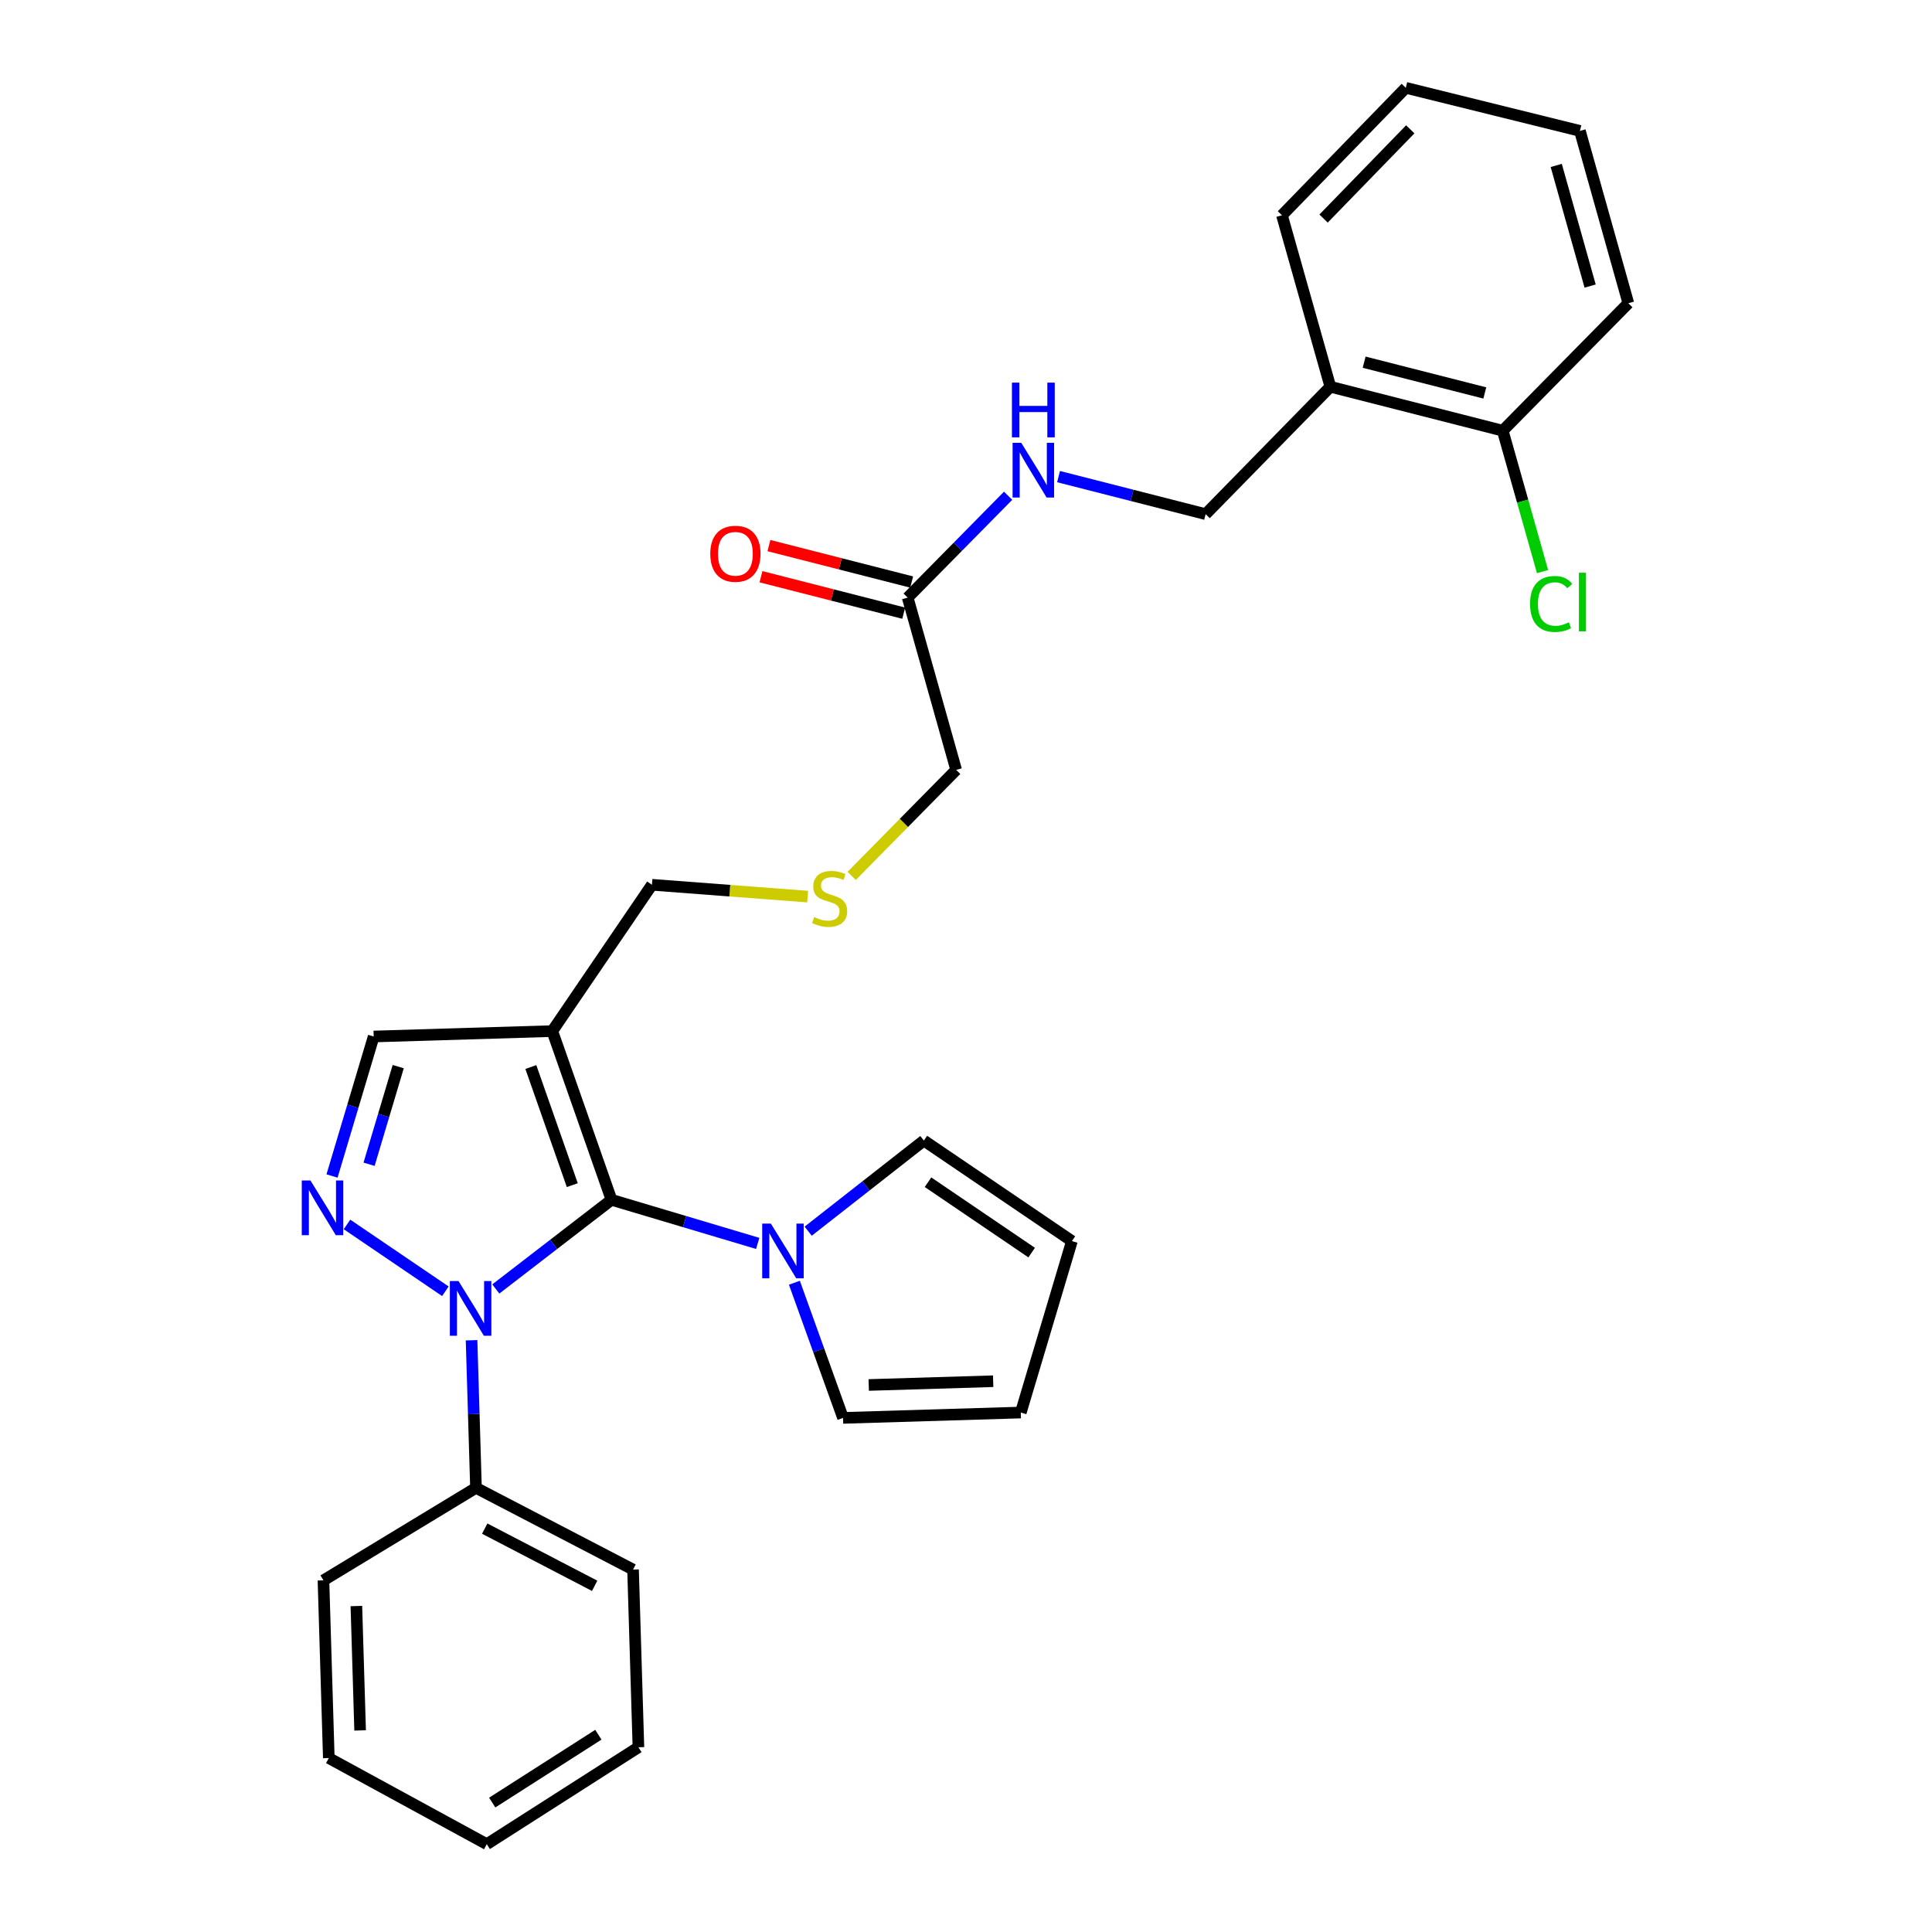 <?xml version='1.0' encoding='iso-8859-1'?>
<svg version='1.1' baseProfile='full'
              xmlns='http://www.w3.org/2000/svg'
                      xmlns:rdkit='http://www.rdkit.org/xml'
                      xmlns:xlink='http://www.w3.org/1999/xlink'
                  xml:space='preserve'
width='1000px' height='1000px' viewBox='0 0 1000 1000'>
<!-- END OF HEADER -->
<rect style='opacity:1.0;fill:#FFFFFF;stroke:none' width='1000' height='1000' x='0' y='0'> </rect>
<path class='bond-0' d='M 316.51,621.019 L 286.569,644.097' style='fill:none;fill-rule:evenodd;stroke:#000000;stroke-width:6px;stroke-linecap:butt;stroke-linejoin:miter;stroke-opacity:1' />
<path class='bond-0' d='M 286.569,644.097 L 256.628,667.175' style='fill:none;fill-rule:evenodd;stroke:#0000FF;stroke-width:6px;stroke-linecap:butt;stroke-linejoin:miter;stroke-opacity:1' />
<path class='bond-2' d='M 316.51,621.019 L 285.861,533.69' style='fill:none;fill-rule:evenodd;stroke:#000000;stroke-width:6px;stroke-linecap:butt;stroke-linejoin:miter;stroke-opacity:1' />
<path class='bond-2' d='M 296.219,613.428 L 274.764,552.297' style='fill:none;fill-rule:evenodd;stroke:#000000;stroke-width:6px;stroke-linecap:butt;stroke-linejoin:miter;stroke-opacity:1' />
<path class='bond-3' d='M 316.51,621.019 L 354.354,632.305' style='fill:none;fill-rule:evenodd;stroke:#000000;stroke-width:6px;stroke-linecap:butt;stroke-linejoin:miter;stroke-opacity:1' />
<path class='bond-3' d='M 354.354,632.305 L 392.199,643.59' style='fill:none;fill-rule:evenodd;stroke:#0000FF;stroke-width:6px;stroke-linecap:butt;stroke-linejoin:miter;stroke-opacity:1' />
<path class='bond-1' d='M 230.53,668.36 L 179.601,633.768' style='fill:none;fill-rule:evenodd;stroke:#0000FF;stroke-width:6px;stroke-linecap:butt;stroke-linejoin:miter;stroke-opacity:1' />
<path class='bond-7' d='M 244.08,693.711 L 245.224,731.911' style='fill:none;fill-rule:evenodd;stroke:#0000FF;stroke-width:6px;stroke-linecap:butt;stroke-linejoin:miter;stroke-opacity:1' />
<path class='bond-7' d='M 245.224,731.911 L 246.368,770.11' style='fill:none;fill-rule:evenodd;stroke:#000000;stroke-width:6px;stroke-linecap:butt;stroke-linejoin:miter;stroke-opacity:1' />
<path class='bond-29' d='M 171.858,608.694 L 182.64,572.592' style='fill:none;fill-rule:evenodd;stroke:#0000FF;stroke-width:6px;stroke-linecap:butt;stroke-linejoin:miter;stroke-opacity:1' />
<path class='bond-29' d='M 182.64,572.592 L 193.421,536.49' style='fill:none;fill-rule:evenodd;stroke:#000000;stroke-width:6px;stroke-linecap:butt;stroke-linejoin:miter;stroke-opacity:1' />
<path class='bond-29' d='M 191.03,602.623 L 198.577,577.351' style='fill:none;fill-rule:evenodd;stroke:#0000FF;stroke-width:6px;stroke-linecap:butt;stroke-linejoin:miter;stroke-opacity:1' />
<path class='bond-29' d='M 198.577,577.351 L 206.124,552.08' style='fill:none;fill-rule:evenodd;stroke:#000000;stroke-width:6px;stroke-linecap:butt;stroke-linejoin:miter;stroke-opacity:1' />
<path class='bond-4' d='M 285.861,533.69 L 193.421,536.49' style='fill:none;fill-rule:evenodd;stroke:#000000;stroke-width:6px;stroke-linecap:butt;stroke-linejoin:miter;stroke-opacity:1' />
<path class='bond-17' d='M 285.861,533.69 L 337.44,457.957' style='fill:none;fill-rule:evenodd;stroke:#000000;stroke-width:6px;stroke-linecap:butt;stroke-linejoin:miter;stroke-opacity:1' />
<path class='bond-8' d='M 418.31,637.256 L 448.248,613.803' style='fill:none;fill-rule:evenodd;stroke:#0000FF;stroke-width:6px;stroke-linecap:butt;stroke-linejoin:miter;stroke-opacity:1' />
<path class='bond-8' d='M 448.248,613.803 L 478.187,590.351' style='fill:none;fill-rule:evenodd;stroke:#000000;stroke-width:6px;stroke-linecap:butt;stroke-linejoin:miter;stroke-opacity:1' />
<path class='bond-9' d='M 411.176,663.94 L 423.766,698.923' style='fill:none;fill-rule:evenodd;stroke:#0000FF;stroke-width:6px;stroke-linecap:butt;stroke-linejoin:miter;stroke-opacity:1' />
<path class='bond-9' d='M 423.766,698.923 L 436.356,733.907' style='fill:none;fill-rule:evenodd;stroke:#000000;stroke-width:6px;stroke-linecap:butt;stroke-linejoin:miter;stroke-opacity:1' />
<path class='bond-5' d='M 688.587,200.173 L 624.035,266.121' style='fill:none;fill-rule:evenodd;stroke:#000000;stroke-width:6px;stroke-linecap:butt;stroke-linejoin:miter;stroke-opacity:1' />
<path class='bond-12' d='M 688.587,200.173 L 777.811,222.922' style='fill:none;fill-rule:evenodd;stroke:#000000;stroke-width:6px;stroke-linecap:butt;stroke-linejoin:miter;stroke-opacity:1' />
<path class='bond-12' d='M 706.08,187.469 L 768.536,203.393' style='fill:none;fill-rule:evenodd;stroke:#000000;stroke-width:6px;stroke-linecap:butt;stroke-linejoin:miter;stroke-opacity:1' />
<path class='bond-20' d='M 688.587,200.173 L 663.537,111.43' style='fill:none;fill-rule:evenodd;stroke:#000000;stroke-width:6px;stroke-linecap:butt;stroke-linejoin:miter;stroke-opacity:1' />
<path class='bond-6' d='M 469.815,309.319 L 494.912,398.496' style='fill:none;fill-rule:evenodd;stroke:#000000;stroke-width:6px;stroke-linecap:butt;stroke-linejoin:miter;stroke-opacity:1' />
<path class='bond-10' d='M 469.815,309.319 L 495.808,282.96' style='fill:none;fill-rule:evenodd;stroke:#000000;stroke-width:6px;stroke-linecap:butt;stroke-linejoin:miter;stroke-opacity:1' />
<path class='bond-10' d='M 495.808,282.96 L 521.801,256.601' style='fill:none;fill-rule:evenodd;stroke:#0000FF;stroke-width:6px;stroke-linecap:butt;stroke-linejoin:miter;stroke-opacity:1' />
<path class='bond-15' d='M 471.872,301.261 L 434.934,291.83' style='fill:none;fill-rule:evenodd;stroke:#000000;stroke-width:6px;stroke-linecap:butt;stroke-linejoin:miter;stroke-opacity:1' />
<path class='bond-15' d='M 434.934,291.83 L 397.996,282.399' style='fill:none;fill-rule:evenodd;stroke:#FF0000;stroke-width:6px;stroke-linecap:butt;stroke-linejoin:miter;stroke-opacity:1' />
<path class='bond-15' d='M 467.758,317.376 L 430.82,307.946' style='fill:none;fill-rule:evenodd;stroke:#000000;stroke-width:6px;stroke-linecap:butt;stroke-linejoin:miter;stroke-opacity:1' />
<path class='bond-15' d='M 430.82,307.946 L 393.881,298.515' style='fill:none;fill-rule:evenodd;stroke:#FF0000;stroke-width:6px;stroke-linecap:butt;stroke-linejoin:miter;stroke-opacity:1' />
<path class='bond-21' d='M 246.368,770.11 L 327.663,812.403' style='fill:none;fill-rule:evenodd;stroke:#000000;stroke-width:6px;stroke-linecap:butt;stroke-linejoin:miter;stroke-opacity:1' />
<path class='bond-21' d='M 250.886,791.209 L 307.793,820.814' style='fill:none;fill-rule:evenodd;stroke:#000000;stroke-width:6px;stroke-linecap:butt;stroke-linejoin:miter;stroke-opacity:1' />
<path class='bond-22' d='M 246.368,770.11 L 167.419,817.984' style='fill:none;fill-rule:evenodd;stroke:#000000;stroke-width:6px;stroke-linecap:butt;stroke-linejoin:miter;stroke-opacity:1' />
<path class='bond-14' d='M 478.187,590.351 L 554.825,642.383' style='fill:none;fill-rule:evenodd;stroke:#000000;stroke-width:6px;stroke-linecap:butt;stroke-linejoin:miter;stroke-opacity:1' />
<path class='bond-14' d='M 480.34,611.916 L 533.987,648.339' style='fill:none;fill-rule:evenodd;stroke:#000000;stroke-width:6px;stroke-linecap:butt;stroke-linejoin:miter;stroke-opacity:1' />
<path class='bond-13' d='M 436.356,733.907 L 528.361,731.126' style='fill:none;fill-rule:evenodd;stroke:#000000;stroke-width:6px;stroke-linecap:butt;stroke-linejoin:miter;stroke-opacity:1' />
<path class='bond-13' d='M 449.654,716.865 L 514.058,714.918' style='fill:none;fill-rule:evenodd;stroke:#000000;stroke-width:6px;stroke-linecap:butt;stroke-linejoin:miter;stroke-opacity:1' />
<path class='bond-11' d='M 547.898,246.69 L 585.966,256.405' style='fill:none;fill-rule:evenodd;stroke:#0000FF;stroke-width:6px;stroke-linecap:butt;stroke-linejoin:miter;stroke-opacity:1' />
<path class='bond-11' d='M 585.966,256.405 L 624.035,266.121' style='fill:none;fill-rule:evenodd;stroke:#000000;stroke-width:6px;stroke-linecap:butt;stroke-linejoin:miter;stroke-opacity:1' />
<path class='bond-18' d='M 777.811,222.922 L 788.117,259.393' style='fill:none;fill-rule:evenodd;stroke:#000000;stroke-width:6px;stroke-linecap:butt;stroke-linejoin:miter;stroke-opacity:1' />
<path class='bond-18' d='M 788.117,259.393 L 798.424,295.864' style='fill:none;fill-rule:evenodd;stroke:#00CC00;stroke-width:6px;stroke-linecap:butt;stroke-linejoin:miter;stroke-opacity:1' />
<path class='bond-23' d='M 777.811,222.922 L 842.825,156.947' style='fill:none;fill-rule:evenodd;stroke:#000000;stroke-width:6px;stroke-linecap:butt;stroke-linejoin:miter;stroke-opacity:1' />
<path class='bond-30' d='M 528.361,731.126 L 554.825,642.383' style='fill:none;fill-rule:evenodd;stroke:#000000;stroke-width:6px;stroke-linecap:butt;stroke-linejoin:miter;stroke-opacity:1' />
<path class='bond-16' d='M 418.031,464.078 L 377.735,461.017' style='fill:none;fill-rule:evenodd;stroke:#CCCC00;stroke-width:6px;stroke-linecap:butt;stroke-linejoin:miter;stroke-opacity:1' />
<path class='bond-16' d='M 377.735,461.017 L 337.44,457.957' style='fill:none;fill-rule:evenodd;stroke:#000000;stroke-width:6px;stroke-linecap:butt;stroke-linejoin:miter;stroke-opacity:1' />
<path class='bond-19' d='M 440.829,453.364 L 467.87,425.93' style='fill:none;fill-rule:evenodd;stroke:#CCCC00;stroke-width:6px;stroke-linecap:butt;stroke-linejoin:miter;stroke-opacity:1' />
<path class='bond-19' d='M 467.87,425.93 L 494.912,398.496' style='fill:none;fill-rule:evenodd;stroke:#000000;stroke-width:6px;stroke-linecap:butt;stroke-linejoin:miter;stroke-opacity:1' />
<path class='bond-24' d='M 663.537,111.43 L 727.636,45.455' style='fill:none;fill-rule:evenodd;stroke:#000000;stroke-width:6px;stroke-linecap:butt;stroke-linejoin:miter;stroke-opacity:1' />
<path class='bond-24' d='M 685.081,113.124 L 729.95,66.941' style='fill:none;fill-rule:evenodd;stroke:#000000;stroke-width:6px;stroke-linecap:butt;stroke-linejoin:miter;stroke-opacity:1' />
<path class='bond-25' d='M 327.663,812.403 L 330.445,904.38' style='fill:none;fill-rule:evenodd;stroke:#000000;stroke-width:6px;stroke-linecap:butt;stroke-linejoin:miter;stroke-opacity:1' />
<path class='bond-26' d='M 167.419,817.984 L 170.191,909.961' style='fill:none;fill-rule:evenodd;stroke:#000000;stroke-width:6px;stroke-linecap:butt;stroke-linejoin:miter;stroke-opacity:1' />
<path class='bond-26' d='M 184.46,831.28 L 186.4,895.664' style='fill:none;fill-rule:evenodd;stroke:#000000;stroke-width:6px;stroke-linecap:butt;stroke-linejoin:miter;stroke-opacity:1' />
<path class='bond-32' d='M 842.825,156.947 L 817.756,67.751' style='fill:none;fill-rule:evenodd;stroke:#000000;stroke-width:6px;stroke-linecap:butt;stroke-linejoin:miter;stroke-opacity:1' />
<path class='bond-32' d='M 823.052,148.068 L 805.504,85.631' style='fill:none;fill-rule:evenodd;stroke:#000000;stroke-width:6px;stroke-linecap:butt;stroke-linejoin:miter;stroke-opacity:1' />
<path class='bond-27' d='M 727.636,45.455 L 817.756,67.751' style='fill:none;fill-rule:evenodd;stroke:#000000;stroke-width:6px;stroke-linecap:butt;stroke-linejoin:miter;stroke-opacity:1' />
<path class='bond-31' d='M 330.445,904.38 L 251.958,954.545' style='fill:none;fill-rule:evenodd;stroke:#000000;stroke-width:6px;stroke-linecap:butt;stroke-linejoin:miter;stroke-opacity:1' />
<path class='bond-31' d='M 309.714,897.891 L 254.774,933.006' style='fill:none;fill-rule:evenodd;stroke:#000000;stroke-width:6px;stroke-linecap:butt;stroke-linejoin:miter;stroke-opacity:1' />
<path class='bond-28' d='M 170.191,909.961 L 251.958,954.545' style='fill:none;fill-rule:evenodd;stroke:#000000;stroke-width:6px;stroke-linecap:butt;stroke-linejoin:miter;stroke-opacity:1' />
<path  class='atom-1' d='M 237.327 663.068
L 246.607 678.068
Q 247.527 679.548, 249.007 682.228
Q 250.487 684.908, 250.567 685.068
L 250.567 663.068
L 254.327 663.068
L 254.327 691.388
L 250.447 691.388
L 240.487 674.988
Q 239.327 673.068, 238.087 670.868
Q 236.887 668.668, 236.527 667.988
L 236.527 691.388
L 232.847 691.388
L 232.847 663.068
L 237.327 663.068
' fill='#0000FF'/>
<path  class='atom-2' d='M 160.679 611.008
L 169.959 626.008
Q 170.879 627.488, 172.359 630.168
Q 173.839 632.848, 173.919 633.008
L 173.919 611.008
L 177.679 611.008
L 177.679 639.328
L 173.799 639.328
L 163.839 622.928
Q 162.679 621.008, 161.439 618.808
Q 160.239 616.608, 159.879 615.928
L 159.879 639.328
L 156.199 639.328
L 156.199 611.008
L 160.679 611.008
' fill='#0000FF'/>
<path  class='atom-4' d='M 398.994 633.323
L 408.274 648.323
Q 409.194 649.803, 410.674 652.483
Q 412.154 655.163, 412.234 655.323
L 412.234 633.323
L 415.994 633.323
L 415.994 661.643
L 412.114 661.643
L 402.154 645.243
Q 400.994 643.323, 399.754 641.123
Q 398.554 638.923, 398.194 638.243
L 398.194 661.643
L 394.514 661.643
L 394.514 633.323
L 398.994 633.323
' fill='#0000FF'/>
<path  class='atom-11' d='M 528.597 229.202
L 537.877 244.202
Q 538.797 245.682, 540.277 248.362
Q 541.757 251.042, 541.837 251.202
L 541.837 229.202
L 545.597 229.202
L 545.597 257.522
L 541.717 257.522
L 531.757 241.122
Q 530.597 239.202, 529.357 237.002
Q 528.157 234.802, 527.797 234.122
L 527.797 257.522
L 524.117 257.522
L 524.117 229.202
L 528.597 229.202
' fill='#0000FF'/>
<path  class='atom-11' d='M 523.777 198.05
L 527.617 198.05
L 527.617 210.09
L 542.097 210.09
L 542.097 198.05
L 545.937 198.05
L 545.937 226.37
L 542.097 226.37
L 542.097 213.29
L 527.617 213.29
L 527.617 226.37
L 523.777 226.37
L 523.777 198.05
' fill='#0000FF'/>
<path  class='atom-16' d='M 367.638 286.631
Q 367.638 279.831, 370.998 276.031
Q 374.358 272.231, 380.638 272.231
Q 386.918 272.231, 390.278 276.031
Q 393.638 279.831, 393.638 286.631
Q 393.638 293.511, 390.238 297.431
Q 386.838 301.311, 380.638 301.311
Q 374.398 301.311, 370.998 297.431
Q 367.638 293.551, 367.638 286.631
M 380.638 298.111
Q 384.958 298.111, 387.278 295.231
Q 389.638 292.311, 389.638 286.631
Q 389.638 281.071, 387.278 278.271
Q 384.958 275.431, 380.638 275.431
Q 376.318 275.431, 373.958 278.231
Q 371.638 281.031, 371.638 286.631
Q 371.638 292.351, 373.958 295.231
Q 376.318 298.111, 380.638 298.111
' fill='#FF0000'/>
<path  class='atom-17' d='M 421.417 474.663
Q 421.737 474.783, 423.057 475.343
Q 424.377 475.903, 425.817 476.263
Q 427.297 476.583, 428.737 476.583
Q 431.417 476.583, 432.977 475.303
Q 434.537 473.983, 434.537 471.703
Q 434.537 470.143, 433.737 469.183
Q 432.977 468.223, 431.777 467.703
Q 430.577 467.183, 428.577 466.583
Q 426.057 465.823, 424.537 465.103
Q 423.057 464.383, 421.977 462.863
Q 420.937 461.343, 420.937 458.783
Q 420.937 455.223, 423.337 453.023
Q 425.777 450.823, 430.577 450.823
Q 433.857 450.823, 437.577 452.383
L 436.657 455.463
Q 433.257 454.063, 430.697 454.063
Q 427.937 454.063, 426.417 455.223
Q 424.897 456.343, 424.937 458.303
Q 424.937 459.823, 425.697 460.743
Q 426.497 461.663, 427.617 462.183
Q 428.777 462.703, 430.697 463.303
Q 433.257 464.103, 434.777 464.903
Q 436.297 465.703, 437.377 467.343
Q 438.497 468.943, 438.497 471.703
Q 438.497 475.623, 435.857 477.743
Q 433.257 479.823, 428.897 479.823
Q 426.377 479.823, 424.457 479.263
Q 422.577 478.743, 420.337 477.823
L 421.417 474.663
' fill='#CCCC00'/>
<path  class='atom-19' d='M 791.959 312.609
Q 791.959 305.569, 795.239 301.889
Q 798.559 298.169, 804.839 298.169
Q 810.679 298.169, 813.799 302.289
L 811.159 304.449
Q 808.879 301.449, 804.839 301.449
Q 800.559 301.449, 798.279 304.329
Q 796.039 307.169, 796.039 312.609
Q 796.039 318.209, 798.359 321.089
Q 800.719 323.969, 805.279 323.969
Q 808.399 323.969, 812.039 322.089
L 813.159 325.089
Q 811.679 326.049, 809.439 326.609
Q 807.199 327.169, 804.719 327.169
Q 798.559 327.169, 795.239 323.409
Q 791.959 319.649, 791.959 312.609
' fill='#00CC00'/>
<path  class='atom-19' d='M 817.239 296.449
L 820.919 296.449
L 820.919 326.809
L 817.239 326.809
L 817.239 296.449
' fill='#00CC00'/>
</svg>
